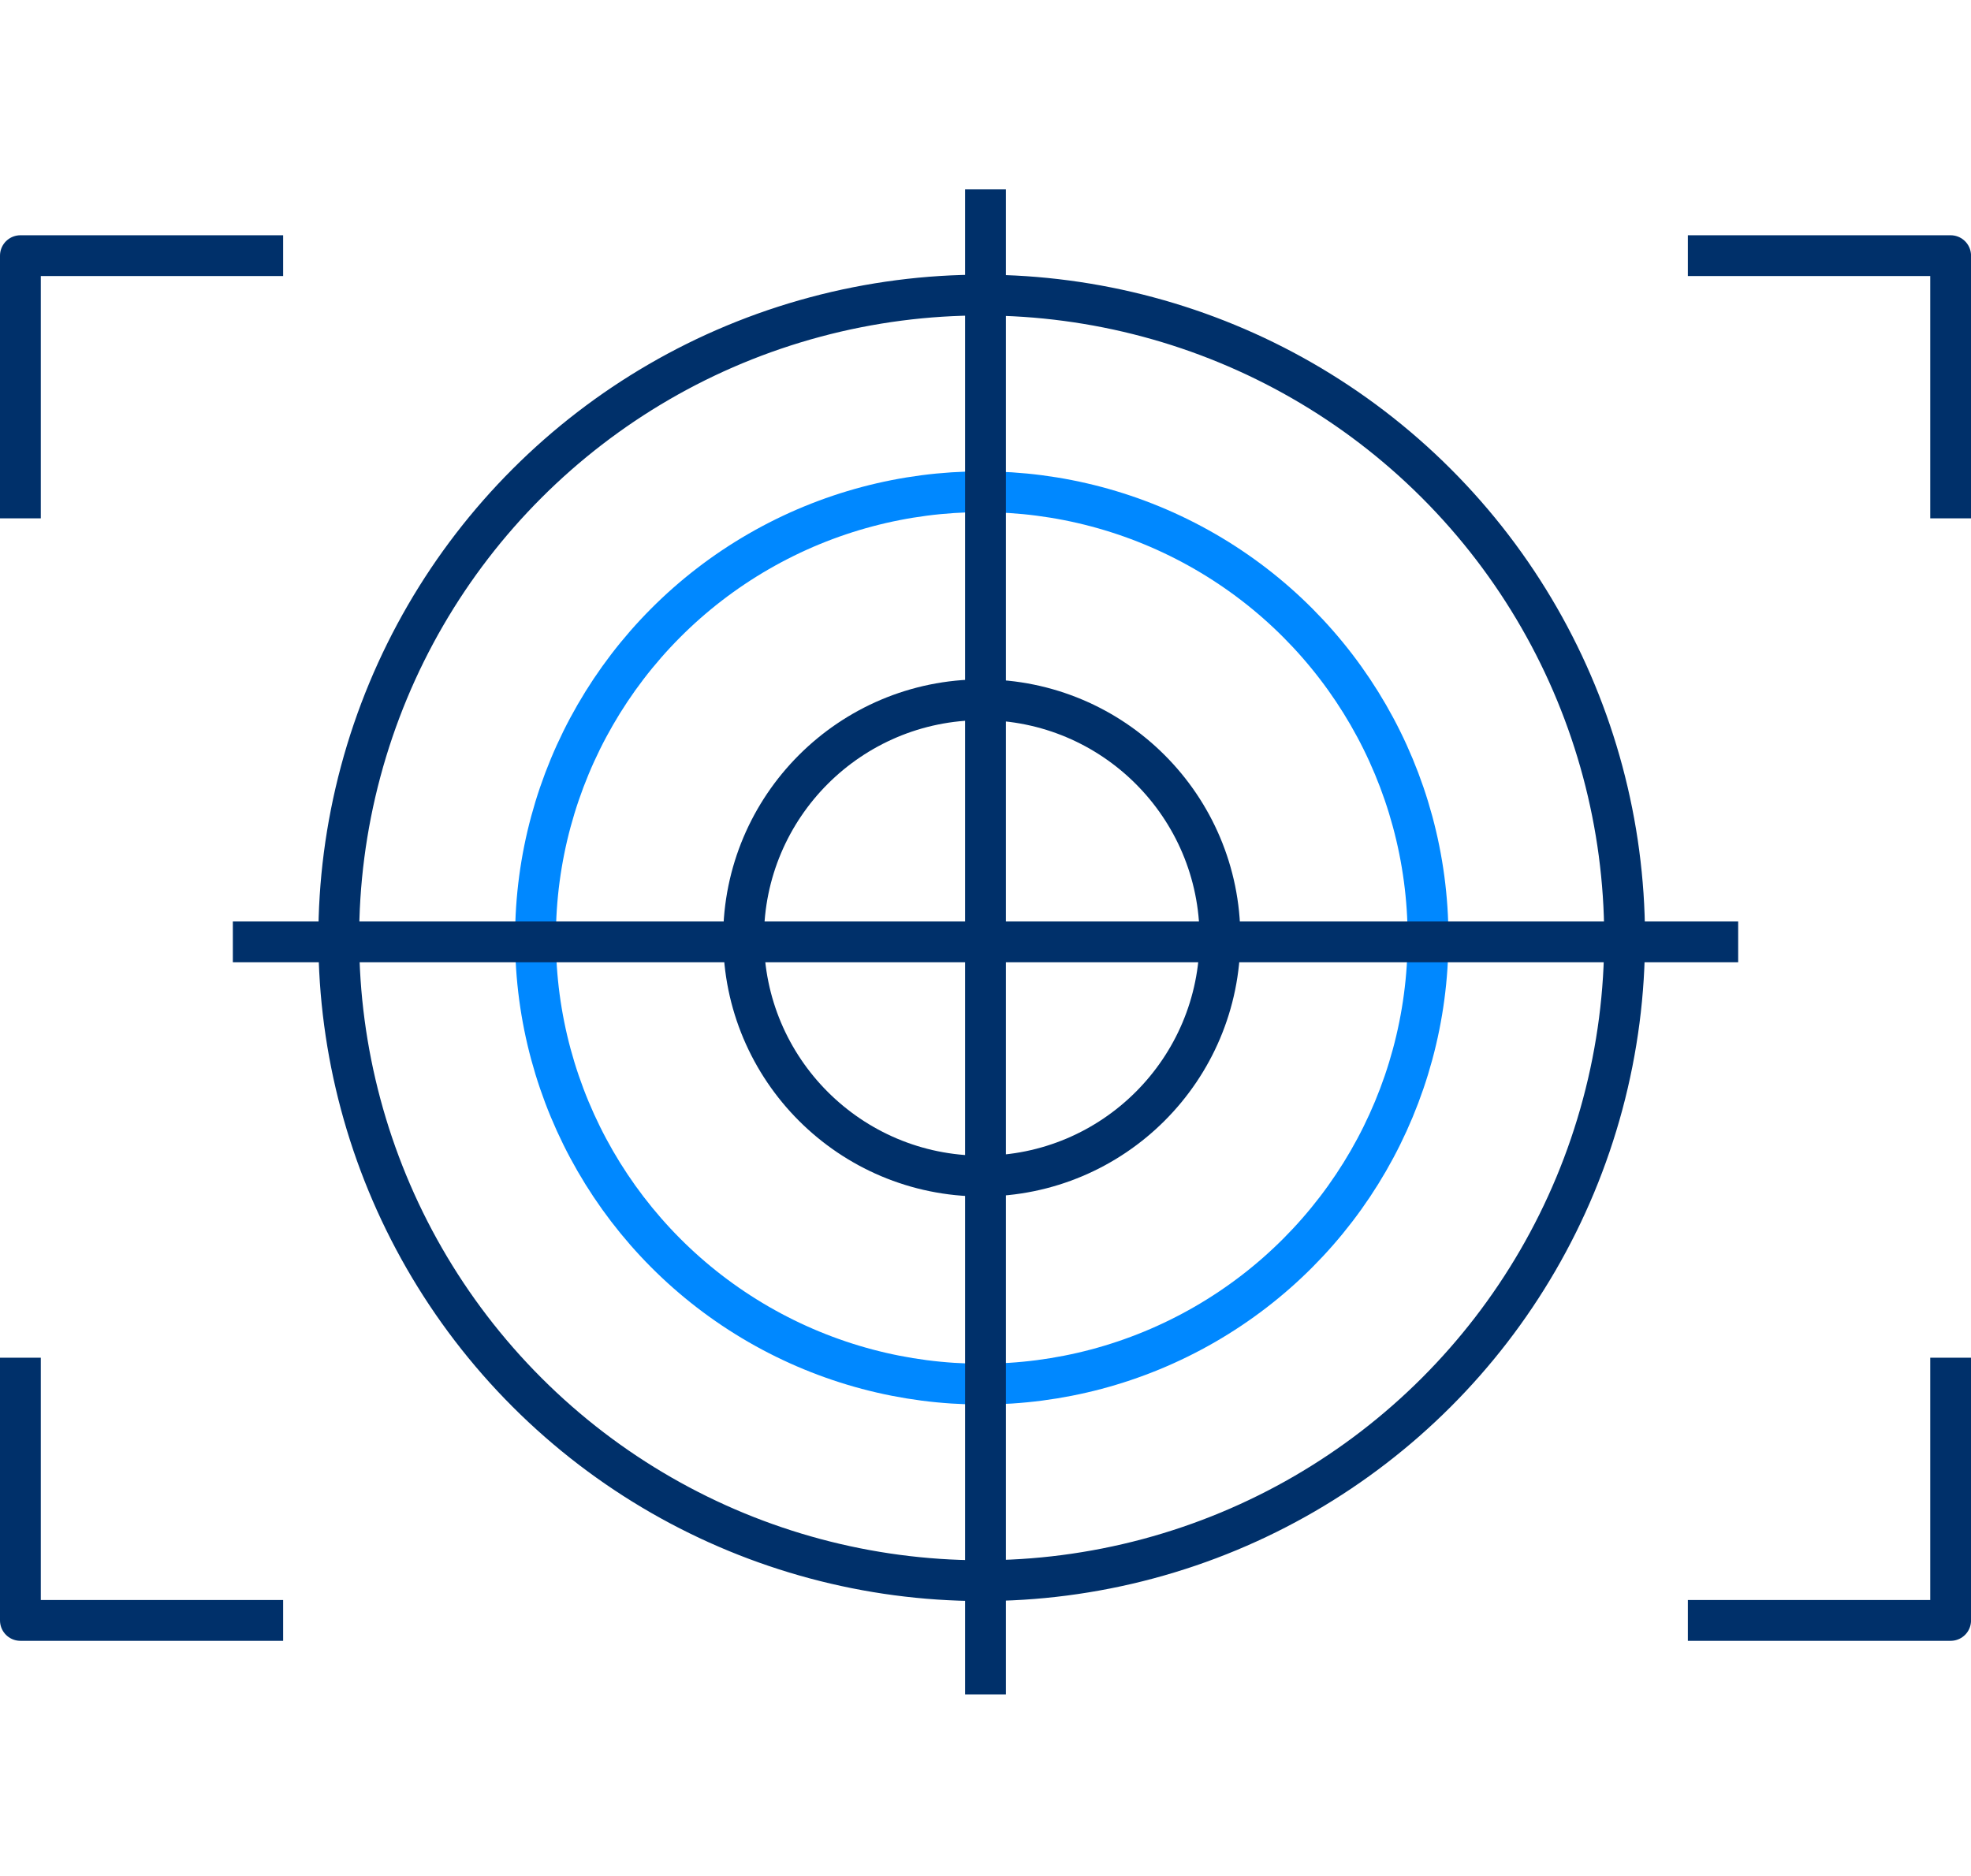 <svg xmlns="http://www.w3.org/2000/svg" viewBox="0 0 96.61 91.959">
  <defs>
    <style>
      .cls-1, .cls-2 {
        fill: none;
        stroke-linejoin: round;
        stroke-miterlimit: 10;
        stroke-width: 2px;
      }

      .cls-1 {
        stroke: #00306a;
      }

      .cls-2 {
        stroke: #08f;
      }
    </style>
  </defs>
  <g id="missao" transform="translate(0 9.138)">
    <circle id="Ellipse_211" data-name="Ellipse 211" class="cls-1" cx="11.676" cy="11.676" r="11.676" transform="translate(36.446 25.168)"/>
    <circle id="Ellipse_212" data-name="Ellipse 212" class="cls-2" cx="21.875" cy="21.875" r="21.875" transform="translate(26.247 14.97)"/>
    <circle id="Ellipse_213" data-name="Ellipse 213" class="cls-1" cx="31.513" cy="31.513" r="31.513" transform="translate(3.552 36.842) rotate(-45)"/>
    <g id="Group_442" data-name="Group 442" transform="translate(48.305 0.146)">
      <g id="Group_441" data-name="Group 441">
        <line id="Line_92" data-name="Line 92" class="cls-1" y1="73.785"/>
      </g>
    </g>
    <g id="Group_444" data-name="Group 444" transform="translate(11.413 37.038)">
      <g id="Group_443" data-name="Group 443">
        <line id="Line_93" data-name="Line 93" class="cls-1" x2="73.785"/>
      </g>
    </g>
    <g id="Group_446" data-name="Group 446" transform="translate(1 3.396)">
      <g id="Group_445" data-name="Group 445" transform="translate(0 0)">
        <path id="Path_155" data-name="Path 155" class="cls-1" d="M1,16.068V3.19H13.878" transform="translate(-1 -3.19)"/>
        <path id="Path_156" data-name="Path 156" class="cls-1" d="M81.22,3.19H94.1V16.068" transform="translate(0.512 -3.19)"/>
      </g>
    </g>
    <g id="Group_448" data-name="Group 448" transform="translate(1 57.425)">
      <g id="Group_447" data-name="Group 447" transform="translate(0 0)">
        <path id="Path_157" data-name="Path 157" class="cls-1" d="M94.1,56.22V69.1H81.22" transform="translate(0.512 -56.22)"/>
        <path id="Path_158" data-name="Path 158" class="cls-1" d="M13.878,69.1H1V56.22" transform="translate(-1 -56.22)"/>
      </g>
    </g>
  </g>
</svg>
